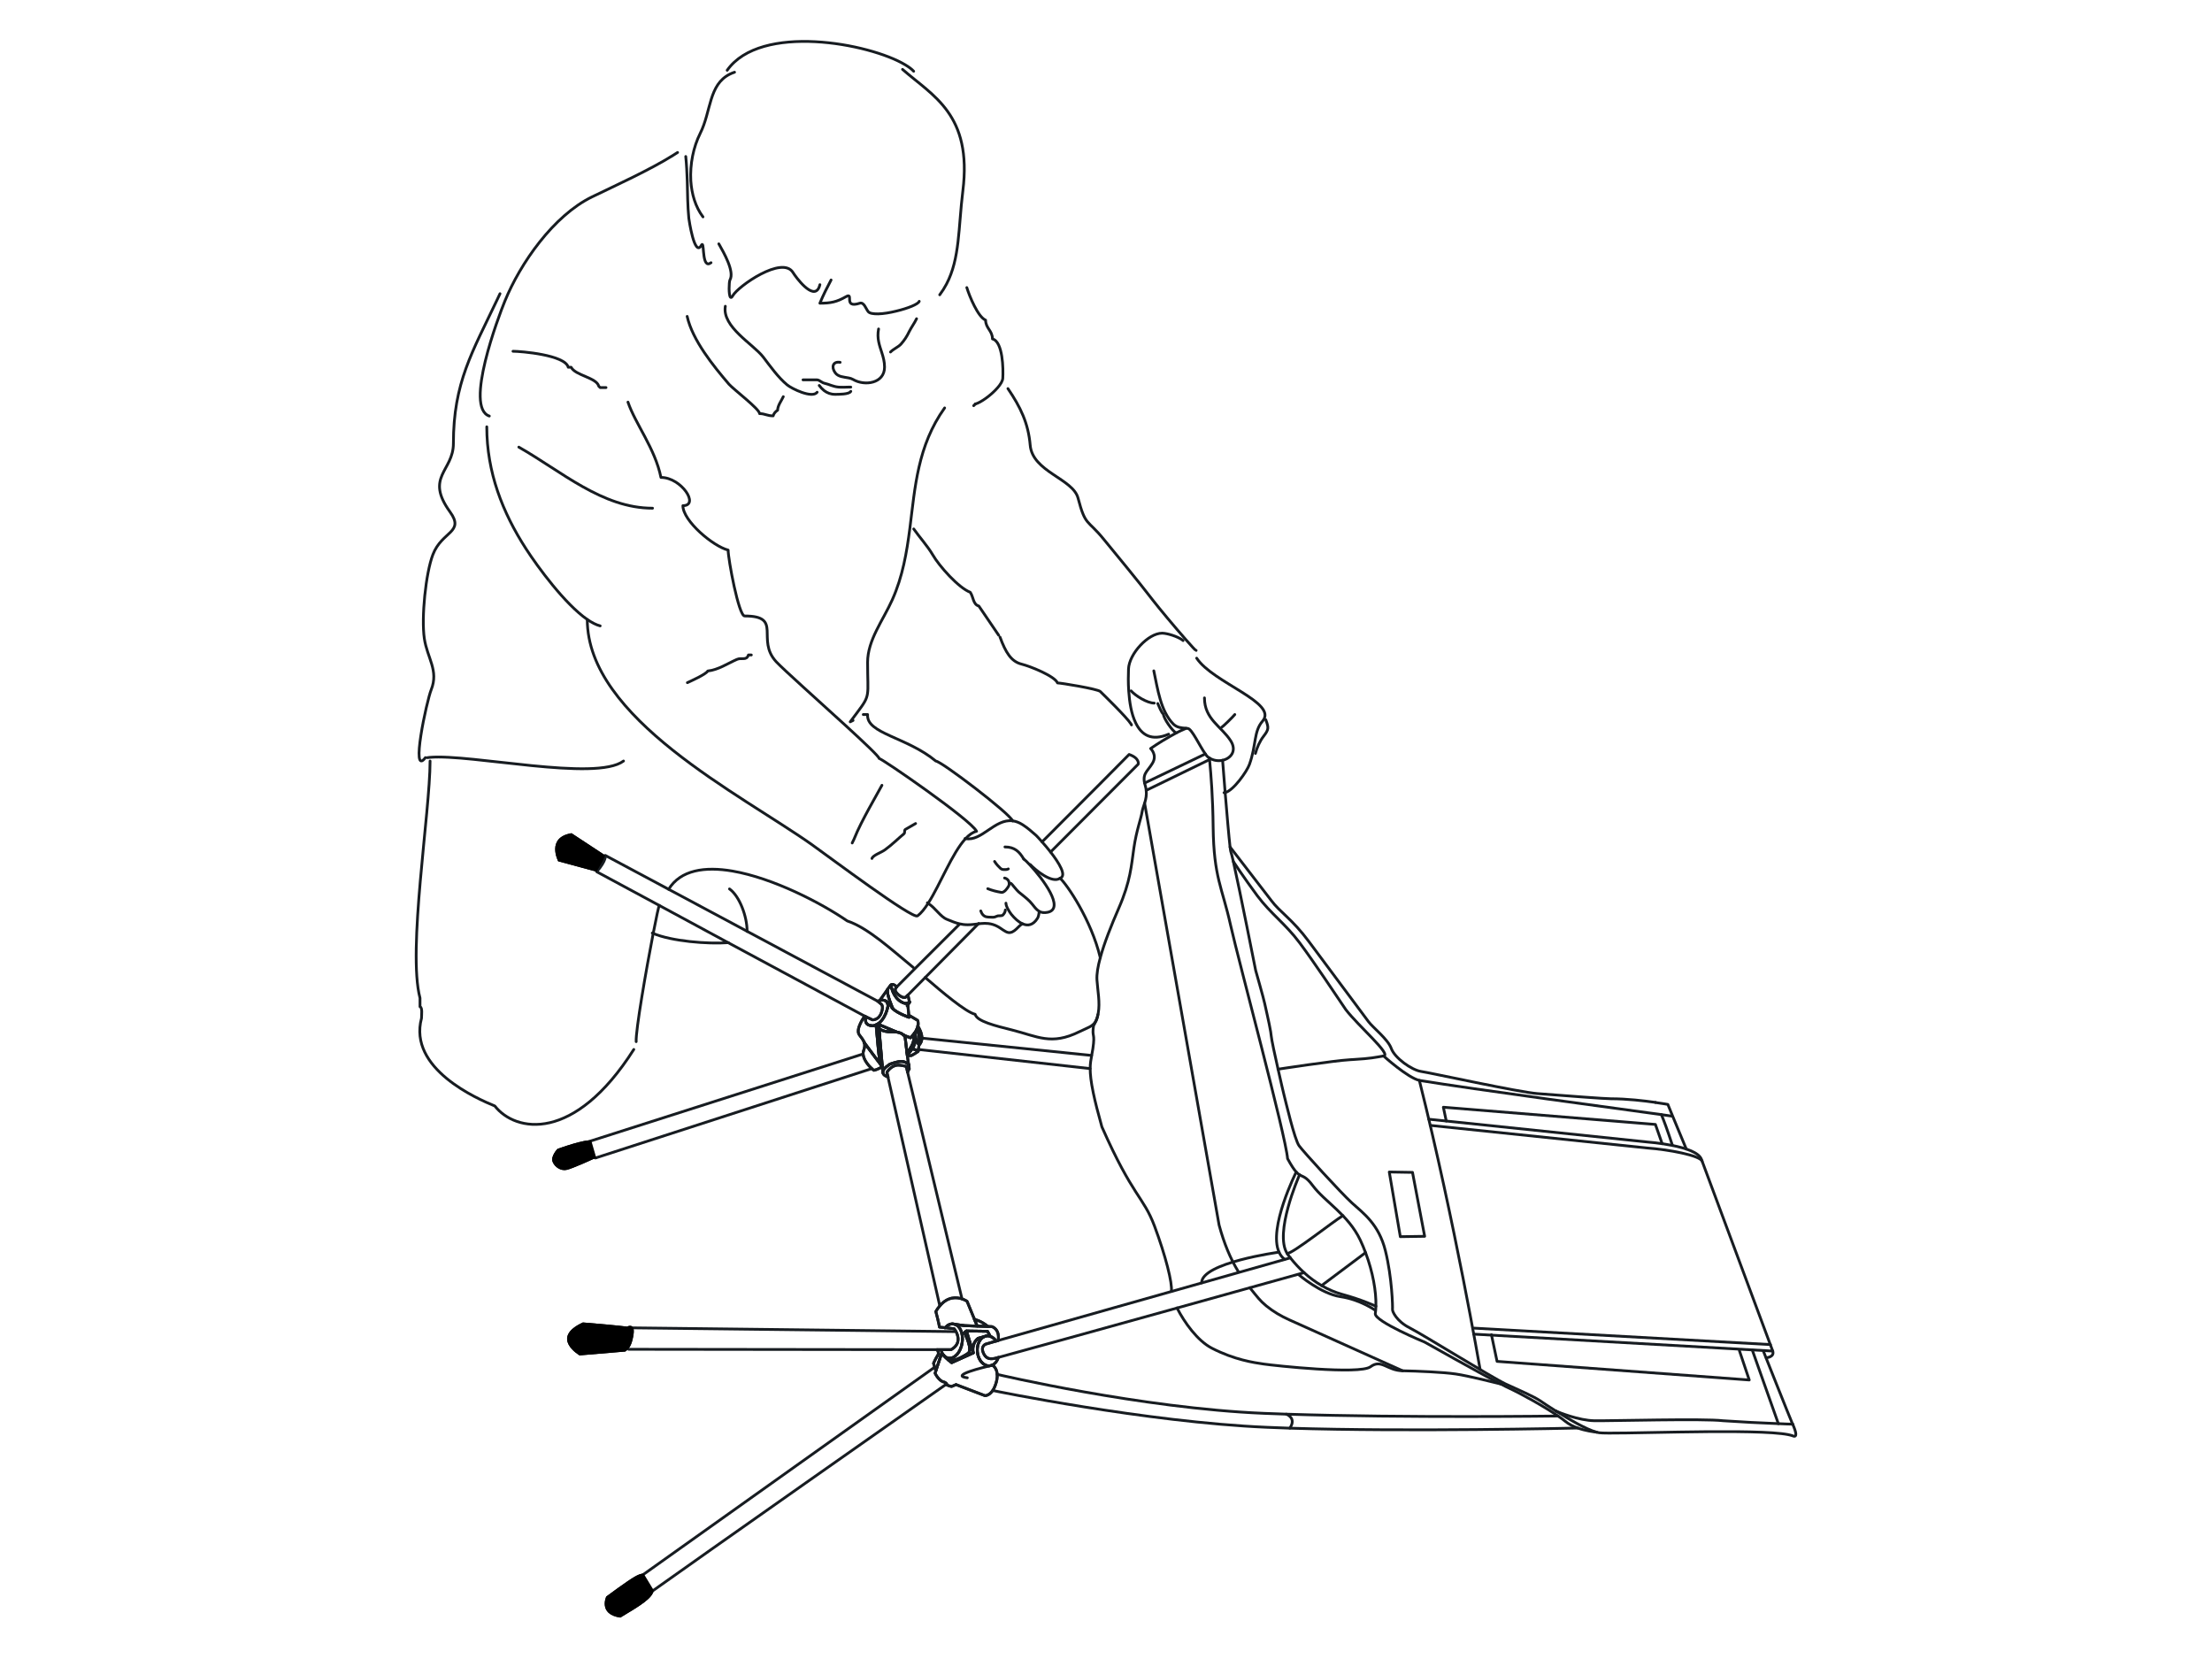<?xml version="1.0" encoding="UTF-8"?>
<svg id="Layer_1" data-name="Layer 1" xmlns="http://www.w3.org/2000/svg" viewBox="0 0 800 600">
  <defs>
    <style>
      .cls-1 {
        fill: none;
        stroke: #171c21;
        stroke-linecap: round;
        stroke-linejoin: round;
      }
    </style>
  </defs>
  <path class="cls-1" d="M357.27,479.73l1.43.05s2.94.76,2.32,5.02l-.76.22c-.57-.84-1.3-1.43-2.11-1.7l-1.03-1.84-7.61-.11-.73.57s3.16,6.16,1.35,7.51c0,0-4.91,3.4-7.1,2.46-.65-.54-1.38-1.21-1.78-1.75.51.57,1.13.94,1.81,1.05,2.24.3,4.43-2.21,4.91-5.59.49-3.24-.7-6.07-2.67-6.67l3.59.49,4.51.16,3.86.13Z"/>
  <path class="cls-1" d="M342.1,500.71s-.03-.03-.03-.03c.54-.43-.59-.84-.59-.84-1.94-.3-3.29-3.19-3.29-3.19l.27-.84,2.19-6.61c.16.35.38.65.62.92,0,0-.03.03,0,.03.4.54,1.13,1.21,1.78,1.75.62.54,1.13.92,1.13.92l7.8-3.51s0-.08-.03-.11c-.62-3.54,1.78-5.18,1.78-5.18l2.24-.62c-1.67.73-2.73,3-2.48,5.56.27,2.97,2.27,5.21,4.45,4.99.11,0,.19-.03.3-.05.19-.03.27-.05.27-.05.13-.03.27-.08.38-.16v.03c1,.65,1.65,1.75,1.75,3.35.08,1.11-.11,2.43-.7,4-.27.76-.59,1.35-.92,1.84-1.27,1.84-2.67,1.86-2.78,1.86l-10.48-4-1.62.67s-.86-.11-2.05-.73Z"/>
  <path class="cls-1" d="M358.16,483.32c.81.27,1.54.86,2.11,1.7l-3.86,1.13s-1.75.78-.86,2.94c.86,2.16,2.13,2.59,4.21,2.19.13-.03.59-.13,1.32-.35-.4,1.3-1.19,2.29-2.19,2.75-.11.08-.24.13-.38.16,0,0-.08.03-.27.05-.11.03-.19.05-.3.05-2.19.22-4.18-2.02-4.45-4.99-.24-2.56.81-4.83,2.48-5.56l.92-.27c.43-.03.86.03,1.27.19Z"/>
  <path class="cls-1" d="M357.14,481.48l1.03,1.84c-.4-.16-.84-.22-1.27-.19-.32.03-.62.11-.92.27l-2.24.62s-2.4,1.65-1.78,5.18l-2.43-7.83,7.61.11Z"/>
  <path class="cls-1" d="M357.27,479.73l-3.86-.13v-.03l-1-2.43s2.62.62,4.86,2.59Z"/>
  <path class="cls-1" d="M353.41,479.57v.03l-4.51-.16-3.59-.49c-.13-.05-.3-.08-.43-.11-1.08-.19-2.19.35-3.05,1.35l-2.05-.22s-.27-1.7-1.32-5.64c.46-.81.94-1.48,1.46-2.05,2.86-3.43,6.07-3.16,8.02-2.51,1.11.38,1.81.86,1.81.86l2.67,6.51,1,2.43Z"/>
  <path class="cls-1" d="M351.95,489.2s.03.08.03.11l-7.8,3.51s-.51-.38-1.13-.92c2.19.94,7.1-2.46,7.1-2.46,1.81-1.35-1.35-7.51-1.35-7.51l.73-.57,2.43,7.83Z"/>
  <path class="cls-1" d="M341.26,490.12c-.24-.27-.46-.57-.62-.92l-2.19,6.61-.4-1.35-.43-1.4s.81-1.86,1.51-2.86c.67-1-.24-2.08-.24-2.08,1.81,0,3.94.03,5.1,0,3.73-2.13,2.46-5.35,1.62-6.8-.27-.46-.51-.76-.51-.76l-3.27-.38c.86-1,1.97-1.54,3.05-1.35.13.03.3.05.43.11,1.97.59,3.16,3.43,2.67,6.67-.49,3.37-2.67,5.89-4.91,5.59-.67-.11-1.3-.49-1.81-1.05-.03,0,0-.03,0-.03Z"/>
  <path class="cls-1" d="M331.97,371.11c.35.57,1.48,2.46,1.46,4.35-.03.89-.3,1.78-1.05,2.51l-.32-.65c1.16-1.97-.46-5.13-.46-5.13.19-.4.3-.76.38-1.08Z"/>
  <path class="cls-1" d="M332.05,377.32l.32.65-.22,1.59-.08.57c-.19-.16-2.11-.86-2.11-.86h-.03c.92-1.43,1.21-2.7,1.24-3.64l.86,1.7Z"/>
  <path class="cls-1" d="M331.6,372.19s1.62,3.16.46,5.13l-.86-1.7c.03-1.3-.4-2.05-.4-2.05.35-.49.62-.94.81-1.38Z"/>
  <path class="cls-1" d="M332.08,380.13c.19.19-2.43,1.62-2.43,1.62l-1.48.13c0-.11-.03-.24-.05-.38h.03c.78-.78,1.38-1.54,1.81-2.24h.03s1.92.7,2.11.86Z"/>
  <path class="cls-1" d="M331.97,371.11c-.08.32-.19.67-.38,1.08-.19.43-.46.89-.81,1.38-.13.19-.3.4-.43.59-.32.38-.67.76-1.08,1.16-1.59-.54-2.21-.84-2.46-1t-.05-.03c-.59-.59-1.57-.89-2.4-1.03l-6.72-2.83c.11.38.19.84.27,1.3l.03.24.22,2.51v.22l.89,10.31h-.03s-.78.57-1.35-5.56c-.57-6.13-.81-8.8-.81-8.8v-.03c3.46-1.57,4.29-6.78,4.29-6.78-.03-.84-.3-1.38-.65-1.7l1.38,1.03.59,1.08c.11.19.27.38.46.57,1.65,1.67,5.83,3.1,5.83,3.1l-.08-.78,3.19,1.89s.4.76.11,2.08Z"/>
  <path class="cls-1" d="M330.79,373.57s.43.76.4,2.05c-.03.94-.32,2.21-1.24,3.64-.43.7-1.03,1.46-1.81,2.24h-.03c-.03-.27-.05-.54-.11-.84,3.51-3.89,2.35-6.51,2.35-6.51.13-.19.3-.4.43-.59Z"/>
  <path class="cls-1" d="M330.35,374.16s1.16,2.62-2.35,6.51c-.22-1.67-.43-3.48-.59-5.1-.05-.51-.27-.92-.59-1.24.24.16.86.46,2.46,1,.4-.4.76-.78,1.08-1.16Z"/>
  <path class="cls-1" d="M328.33,363.44l.35,3.7.08.78s-4.18-1.43-5.83-3.1c0,0-2.38-5.29-1.92-6.97l-.24.32s1.48-2.27,1.48-1.92c0,.43.7,4.27,3.54,5.99,2.16,1.3,2.59.3,3.13.13.38-.13-.22.59-.59,1.05Z"/>
  <path class="cls-1" d="M328.38,359.85l.54,2.54c-.54.16-.97,1.16-3.13-.13-2.83-1.73-3.54-5.56-3.54-5.99,0,0,.46-.89,2.08.65,0,0-1.05.89-.27,1.89.76,1.05,2.29,2.19,3.37,1.92l.94-.86Z"/>
  <path class="cls-1" d="M328.79,385.91v.08c-.03,1-.54,1.78-.54,1.78l-.49-2.08s-1.81-.54-3.21-.46c-2.48.24-3.78,2.59-3.78,2.59l.38,1.67c-.32-.08-1.86-.59-1.86-1.7,0-.73.62-1.67,2.59-2.94,3.67-1.27,5.05-1.35,6.75.13v.03c.05.35.11.65.16.89Z"/>
  <path class="cls-1" d="M326.76,374.3s.03.03.05.03c.32.32.54.73.59,1.24.16,1.62.38,3.43.59,5.1.05.3.08.57.11.84.03.13.05.27.05.38.19,1.19.35,2.27.46,3.1-1.7-1.48-3.08-1.4-6.75-.13-1.97,1.27-2.59,2.21-2.59,2.94l-.19-2.05-.05-.73-.89-10.31v-.22c-.03-.73-.08-1.65-.22-2.51l-.03-.24s.65,1.54,4.67,1.43c0,0,.81-.03,1.78.11.84.13,1.81.43,2.4,1.03Z"/>
  <path class="cls-1" d="M317.64,370.44l6.72,2.83c-.97-.13-1.78-.11-1.78-.11-4.02.11-4.67-1.43-4.67-1.43-.08-.46-.16-.92-.27-1.3Z"/>
  <path class="cls-1" d="M322.93,364.82c-.19-.19-.35-.38-.46-.57l-.59-1.08-1.38-1.03-.11-.08c-.65-.51-1.59-.4-2.24-.22,0,0,1.35-1.86,2.62-3.67l.24-.32c-.46,1.67,1.92,6.97,1.92,6.97Z"/>
  <path class="cls-1" d="M320.5,362.15c.35.32.62.86.65,1.7,0,0-.84,5.21-4.29,6.78-.32.16-.67.27-1.05.35-3.16-.03-2.86-2-2.67-3.27l2.35,1.11s2.16.27,3.21-2.38c1.03-2.65,0-3.27,0-3.27l-1.27-1.08s.3-.13.73-.24c.65-.19,1.59-.3,2.24.22l.11.08Z"/>
  <path class="cls-1" d="M319.04,385.02l.05.73h-.03s-5.62-7.4-6.48-8.64c-.03-.03,0-.03,0-.03-.32-.94-1-1.75-1.81-2.83-1.51-2.02,1.94-6.75,1.94-6.75l.4.22c-.19,1.27-.49,3.24,2.67,3.27.38-.08.73-.19,1.05-.35v.03s.24,2.67.81,8.8c.57,6.13,1.35,5.56,1.35,5.56h.03Z"/>
  <path class="cls-1" d="M319.07,385.74s-1.19.94-3,1.35c-.22-.13-.49-.35-.78-.62-1.27-1.13-3.02-3.32-3.13-5.29-.03-.4.03-.78.16-1.16.46-1.21.49-2.11.27-2.92.86,1.24,6.48,8.64,6.48,8.64Z"/>
  <path d="M236.4,575.11l.03.03c-.4,2.83-4.54,5.37-12.07,9.88-8.13-1.19-5.1-7.61-5.1-7.61,0,0,7.64-5.7,10.34-7.21,2.65-1.54,3.29-.92,3.29-.92l-.78.54s-.73,3.89,3.27,6.05c.22-.16.57-.4,1.03-.76Z"/>
  <path d="M229,480.24c.22.46.3,1.21.13,2.38-.46,3.02-1.16,4.4-1.92,5.24-.32.38-.7.67-1.05.94l-16.55,1.4s-10.91-6.32,1.19-11.91c13.12,1.08,15.98,1.51,15.98,1.51,0,0,1.62-.89,2.21.43Z"/>
  <path d="M218.9,309.36s.57,1.67-3.1,5.91l-13.93-3.78s-4.48-8.61,4.83-10.15l12.2,8.02Z"/>
  <path d="M215.31,418.82l.22-.05c-.92.43-8.48,3.86-10.5,4.32-2.16.51-4.4-.94-5.18-2.92s1.75-4.64,1.75-4.64c0,0,10.48-3.83,12.26-2.94l-1.03.32c-1.78,4.64,2.48,5.91,2.48,5.91Z"/>
  <path class="cls-1" d="M254.24,78.44c-2.73-3.62-4.08-8.23-4.4-13.04-.35-5.99.94-12.26,3.4-17.17,3.97-7.88,3.02-17.66,10.77-21.44.51-.24,1.05-.49,1.65-.67"/>
  <path class="cls-1" d="M262.99,25.42c12.1-17.14,51.46-9.75,64.37-2,1.32.78,2.38,1.57,3.08,2.35"/>
  <path class="cls-1" d="M326.41,25.09c10.93,9.61,25.27,16.25,21.82,43.95-1.67,13.5-1.05,24.41-5.91,33.69-.7,1.32-1.51,2.62-2.46,3.89"/>
  <path class="cls-1" d="M259.97,88.19c1.84,3.24,5.75,10.04,4.02,13.07-.35.65-.51,5.59.22,6.26.19.19.46.05.78-.54,1.92-3.46,17.98-14.69,21.82-8.4.97,1.59,7.15,10.04,9.34,5.51.13-.32.27-.67.38-1.13"/>
  <path class="cls-1" d="M300.57,101.26c-.73,1.43-1.4,2.73-2.08,4.05-.67,1.4-1.35,2.81-1.97,4.35,3.89,0,6.07-.43,9.42-2.35,3.13-1.81-1.24,4.37,5.02,2.35,1.51-.46,2.16,1.92,3.02,3.02.51.65,1.84.86,3.62.84,1.89-.05,4.24-.43,6.53-1,4.1-.97,7.96-2.48,8.32-3.54"/>
  <path class="cls-1" d="M262.32,110.76c-1.24,7.51,10.1,13.66,13.74,18.41,2.51,3.29,5.35,7.32,8.64,10.04,1.59,1.32,9.04,5.02,10.83,2.65"/>
  <path class="cls-1" d="M331.49,115.27c-.78,1.62-1.78,2.92-2.65,4.62-.92,1.92-1.73,3.1-2.92,4.48-.97,1.13-2.65,1.73-3.86,2.94"/>
  <path class="cls-1" d="M317.75,118.97c-.67,3.46.35,5.99,1.19,8.64.51,1.59.97,3.24.97,5.16,0,5.94-7.24,6.94-11.42,4.45-.46-.27-1-.43-1.57-.54-1.75-.35-3.83-.35-4.91-1.94-1.43-2.02-.76-4.13,1.84-3.7"/>
  <path class="cls-1" d="M290.42,137.38h5.1c.46,0,1.03.4,1.62.76.35.22.67.4,1,.46,1.81.4,3.08,1.21,5.1,1.4,1.19.11,2.48.03,3.73,0h.73"/>
  <path class="cls-1" d="M296.28,139.41c.54.73,1.13,1.35,1.78,1.86,1.11.84,2.38,1.35,3.94,1.35,1.16,0,5.16.03,5.7-1.08"/>
  <path class="cls-1" d="M245.06,55.14c-.51.35-1.08.7-1.65,1.05-8.45,5.29-20.79,10.88-29.29,15.01-13.93,6.78-25.95,24-31.56,37.77-2.24,5.45-14.71,38.45-5.59,41.5"/>
  <path class="cls-1" d="M180.83,106.22c-.3.65-.59,1.27-.89,1.89-9.15,19.3-15.96,30.24-15.96,52.27,0,10.07-10.42,12.01-1.24,24.73,5.45,7.53-2.92,6.94-6.18,15.47-2.59,6.7-4.21,22.76-3.1,30.32,1.05,7.13,5.29,11.58,2.48,18.58-1.59,3.91-7.64,31.86-2.08,24.52"/>
  <line class="cls-1" x1="352.14" y1="146.72" x2="352.76" y2="146.1"/>
  <path class="cls-1" d="M349.66,104.01c.97,3.16,4.05,10.66,6.8,11.77,0,2.92,2.48,3.81,2.48,6.8,3.78.94,3.94,10.93,3.73,14.26-.08.94-.78,2.13-1.84,3.35-2.29,2.67-6.18,5.45-8.07,5.91"/>
  <path class="cls-1" d="M364.53,140.54c4.62,6.8,7.37,12.58,8.05,20.44.81,9.67,15.47,12.12,17.31,19.17,2.7,10.31,3.35,7.56,9.29,14.88,5.21,6.4,11.83,14.31,17.95,22.27,2,2.59,7.78,9.53,11.69,13.96,2.05,2.35,3.56,4,3.75,4t.03-.03"/>
  <path class="cls-1" d="M330.46,191.3c2.11,3,5.02,6.21,6.83,9.29,2.4,4.18,9.42,12.04,13.61,13.61,1.19,1.75,1,4.43,3.1,4.97l7.18,10.56"/>
  <path class="cls-1" d="M361.67,230.42c2.02,5.48,4,8.83,7.8,9.77,3.24.81,12.01,4.35,12.99,6.8,1.19,0,14.58,2.19,15.47,3.1,1.78,1.75,9.56,9.34,11.07,11.69.11.16.16.3.22.4"/>
  <path class="cls-1" d="M422.66,265.52c-6.24,2.67-9.85.24-11.93-4.1-1.57-3.21-2.24-7.48-2.51-11.5-.22-2.97-.16-5.83-.08-7.96.24-5.59,7.18-12.96,12.15-12.96,1.86,0,5.64,1.21,7.29,2.43.11.08.22.16.3.24"/>
  <path class="cls-1" d="M409.08,249.86c1.59,1.78,5.78,4.43,8.37,4.43"/>
  <path class="cls-1" d="M417.29,242.62c1.4,6.51,2.43,14.58,7.1,19.28,1.3,1.24,2.81,1.35,4.56,1.48l.65.08c1.46.16,4.29,6.37,6.32,9.21.32.49.65.86.94,1.11.16.13.35.27.54.35,1.43.94,3.19,1.16,4.75.84,3.02-.67,5.26-3.43,2.94-7.07-3.35-5.21-9.48-7.78-9.48-15.5"/>
  <path class="cls-1" d="M418.72,254.45c.49,1,1.3,3.29,2.05,3.83,0,1.46,3.27,6.18,4.62,6.8"/>
  <path class="cls-1" d="M432.79,238.03c5.89,8.96,29.56,16.12,23.84,22.76-3.27,3.75-2.21,8.56-4.75,15.66-.86,2.48-5.83,9.56-8.8,10.18-.13.03-.27.05-.4.05"/>
  <path class="cls-1" d="M457.79,260.31c1.08,2.92,1.11,3.48-.78,5.94-1.43,1.84-2.43,4.18-2.97,6.24"/>
  <path class="cls-1" d="M446.58,258.42c-.43.59-4.29,4.43-4.72,4.56"/>
  <path class="cls-1" d="M349.01,303.26c.08.03.13.03.22.03,5.8,1.11,10.5-7.21,16.98-6.43,1.16.16,2.38.59,3.67,1.43,1.92,1.24,3.29,2.51,4.86,3.86.19.19,1.03,1.05,2.13,2.32.92,1.03,2,2.29,3.08,3.67,3.08,3.97,5.97,8.61,3.43,9.48-2.89,2.08-8.96-3.02-10.77-4.94"/>
  <path class="cls-1" d="M370.26,310.69c.43.3,1.24,1.05,2.21,2.13,4.54,4.83,12.85,15.82,6.43,17.12-1.27.24-2.19.11-2.94-.27v-.03c-1.4-.7-2.21-2.29-3.51-3.62-1.13-1.16-2.83-2.43-4-3.4-.7-.57-2.62-3.08-2.81-3.16"/>
  <path class="cls-1" d="M363.81,326.64c0,.59.3,1.35.7,2.11s.89,1.46,1.24,1.92c1.19,1.46,2.62,2.81,4.08,3.43,1.86.84,3.78.57,5.4-2,.38-.59.49-1.59.62-2.29"/>
  <path class="cls-1" d="M335.4,326.51c.08.05.19.11.27.19,2.67,1.7,4.4,4.83,6.78,5.78,1.62.65,3,1.27,4.54,1.62.92.22,1.89.35,3,.35,1.38,0,2.62-.19,3.83-.32.35-.05.73-.11,1.08-.13.84-.08,1.65-.08,2.48,0,1.16.13,2.35.46,3.64,1.19,1.03.57,2.46,1.81,3.54,2.05,2.29.49,3.89-2.67,5.26-3.13"/>
  <path class="cls-1" d="M354.71,329.45c.32,1.03,1.05,2.02,2.19,2.16.19.03.43.05.7.08.46.03,1.03.05,1.48.05.81,0,1.19-.35,1.84-.51.62-.08,1.43.08,1.81-.32.43-.51.86-1.03.86-1.81"/>
  <path class="cls-1" d="M357.24,321.41c1.67.67,3.16,1.03,4.86,1.32.05,0,.11.03.16.03,1,0,2-1.43,2.4-2.08.24-.35.35-.76.32-1.16,0-.92-.62-1.75-1.67-1.97"/>
  <path class="cls-1" d="M363.45,306.31c3.56,0,5.24,1.75,6.8,4.37"/>
  <path class="cls-1" d="M359.7,311.55c.3.43.35.51.59.84.35.51.81.89,1.11,1.21.46.54.89.89,1.57.89.57,0,1.27.05,1.7-.24"/>
  <path class="cls-1" d="M176.05,154.36c0,16.44,5.7,30.99,14.2,44.14,4.27,6.61,14.09,19.98,22.14,25.54,1.65,1.13,3.24,1.97,4.67,2.32"/>
  <path class="cls-1" d="M212.4,224.05c0,35.75,55.32,63.1,81.24,81.43,6.56,4.67,36.48,27.11,38.2,25.76,1.3-.97,2.56-2.56,3.83-4.54,4.4-6.86,8.69-18.2,13.55-23.41,1.27-1.38,2.59-2.32,3.97-2.65-2.11-4.18-34.26-26.32-35.23-26.32,0-.65-5.4-5.75-12.12-11.91-9.8-8.96-22.41-20.2-25.11-23.08-7.48-8.1,2.54-16.55-11.42-16.55-2.16,0-5.97-20.6-5.97-23.84-5.37-1.32-16.36-10.53-16.36-16.06,6.13,0-.54-10.21-7.94-10.21-2.16-10.56-9.23-19.3-11.93-27.24"/>
  <path class="cls-1" d="M185.53,127.04c2.86,0,18.87,1.32,19.98,5.78h1.05c1.51,3,9.21,3.73,9.99,6.86l.51.49h2.11"/>
  <path class="cls-1" d="M187.64,161.71c15.44,8.77,30.18,22.09,48.36,22.09"/>
  <path class="cls-1" d="M248.6,246.89c1.16-.54,6.75-3.02,7.37-4.21,3.83-.43,7.13-2.7,10.5-4.18,1.75-.81,3.48.57,4.21-1.62h1.05"/>
  <path class="cls-1" d="M331.14,297.84l-3.7,2.13c-.51.32-.05,1.19-.51,1.57-2,1.65-4.37,4-6.83,5.78-1.46,1.08-4.32,1.92-4.75,3.16"/>
  <path class="cls-1" d="M318.96,284.01c-1.59,3-7.61,13.18-9.91,19.06-.3.81-.67,1.3-.84,1.81"/>
  <path class="cls-1" d="M341.64,147.53c-9.8,13.72-10.69,28.67-12.58,43.58-1.13,8.69-2.59,17.39-6.34,25.78-3.37,7.53-8.94,14.58-8.94,22.63,0,12.39,1.13,11.66-3.62,17.98-.73,1-1.62,2.16-2.67,3.56l1.03-.51"/>
  <path class="cls-1" d="M154.56,274.02c.3-.03.57-.08.89-.11,14.88-1.3,60.05,8.83,70.06,1.32"/>
  <path class="cls-1" d="M366.24,296.92s0-.03-.03-.05c-.92-2.62-25.81-21.6-27.73-21.6-10.61-8.8-25.22-9.91-24.7-16.85h-1.57"/>
  <path class="cls-1" d="M397.93,346.35c-3.27-13.66-12.04-26.49-14.55-28.73"/>
  <path class="cls-1" d="M396.37,369.22c.32-.59.57-1.35.73-2.32"/>
  <path class="cls-1" d="M334.62,353.53c6.1,5.26,14.61,12.47,18.06,13.31.62,2.54,7.42,4.18,13.23,5.64,9.4,2.35,14.23,5.7,24.46.65,3-1.48,4.91-1.86,5.99-3.91"/>
  <path class="cls-1" d="M241.82,321.62c4.32-7.02,13.12-8.29,23.08-6.59,14.8,2.54,32.24,11.64,41.52,18.04,7.48,2.48,15.98,10.34,23.92,16.87"/>
  <path class="cls-1" d="M230.08,376.73c-.22-3.94,3.59-25.92,6.16-39.15,1.13-5.86,2.02-9.99,2.21-10.1"/>
  <path class="cls-1" d="M155.54,275.24c0,18.66-8.21,68.42-3.64,85.72v3.13c.94.3.54,3.05.54,4.18-4.86,18.22,20.11,29.1,26.51,31.72,7.48,9.53,28.75,13.42,50.27-20.44"/>
  <path class="cls-1" d="M270.2,336.8c0-5.32-2.7-12.66-6.37-15.31"/>
  <path class="cls-1" d="M236.24,337.58c6.59,2.83,19.68,3.89,27.11,3.35h.08"/>
  <path class="cls-1" d="M235.91,337.44c.11.05.22.11.32.13"/>
  <path class="cls-1" d="M248.52,114.43c1.92,8.61,9.48,17.93,15.12,24.52,1.57,1.81,11.07,8.99,11.07,10.64,1.97,0,2.7.81,4.91.81.22-.86.89-1.59,1.62-2.05,0-1.67,1.46-3.56,2.05-4.89"/>
  <path class="cls-1" d="M248.01,56.6c.3,2.92.43,5.86.54,8.83.11,4.51.13,9.02.57,13.5.03.32,2.05,14.31,4.54,9.77.11-.22.22-.3.3-.3.76,0-.08,9.07,3.19,6.61"/>
  <path class="cls-1" d="M425.69,473.03v.03c2.65,5.18,7.37,11.85,12.64,14.55,8.1,4.16,15.01,5.18,18.76,5.72,3.73.54,34.61,3.91,38.58.97,3.94-2.94,6.05,1.4,11.58,1.46,5.51.11,14.66.49,19.22,1.16,4.37.62,15.34,3.37,16.31,3.62"/>
  <path class="cls-1" d="M428.95,263.41c-1.19.49-2.38,1.08-3.56,1.67-.78.4-1.54.84-2.27,1.27-3.91,2.19-6.99,4.37-6.99,4.37,0,0,2.54,2.29.65,5.35-.73,1.21-1.48,2.02-2.05,2.86-.78,1.13-1.21,2.24-.78,4.27.05.27.13.57.24.89.19.62.3,1.21.35,1.75.38,3.35-1.24,5.86-1.51,7.88-.35,2.32-2.02,6.61-2.94,12.93-.92,6.32-1.19,12.01-5.51,21.9-2.7,6.18-5.21,12.5-6.64,17.79-.89,3.21-1.35,5.97-1.21,8.1.27,4,1.16,8.1.46,12.01-.19.94-.43,1.86-.81,2.75-.24.59-.54,1.19-.89,1.78-.65,4.45.65,2.24-.24,8.32-.13.89-.27,1.67-.43,2.4-.27,1.51-.54,2.89-.54,4.75,0,2.08.27,4.72,1.13,8.83.65,3.13,1.65,7.1,3.1,12.26,11.31,25.54,14.98,25.11,19.03,35.88,4.02,10.77,6.53,20.71,6.1,23.62"/>
  <path class="cls-1" d="M562.73,510.34c-2.54-1.59-4.62-2.97-5.53-3.62-2.83-1.89-7.86-3.94-12.72-6.21-4.86-2.29-29.81-17.79-34.61-20.25-4.83-2.43-6.37-6.02-6.26-6.72.11-.73-.16-11.53-2.56-21.19-2.4-9.67-8.05-13.61-12.12-17.31-4.08-3.73-17.44-18.41-19.09-20.65-1.65-2.21-4.94-16.44-5.45-18.36-.22-.89-1.19-4.94-2.16-9.34-1.16-5.1-2.38-10.72-2.51-12.28-.03-.35-.08-.78-.16-1.24-.54-3.29-1.89-8.8-2.16-10.21-.3-1.57-3.27-11.99-3.27-11.99,0,0-5.83-29.46-8.07-39.36-.43-1.89-.73-3.08-.84-3.21-.08-.11-.19-.84-.35-2.08-.43-3.7-1.13-11.77-1.78-19.68-.32-4.16-.65-8.29-.92-11.66v-.03"/>
  <path class="cls-1" d="M648.35,515.07c1.21,2.73,1.84,5.08-.08,4.18-.89-.3-2.24-.57-3.97-.76-15.55-1.78-61.37.35-65.96-.32-.32-.05-.67-.13-1.05-.24-3.62-1-9.83-4.62-14.47-7.56"/>
  <path class="cls-1" d="M637.69,488.51s9.33,23.53,10.63,26.56"/>
  <path class="cls-1" d="M598.72,398.73c2.73.38,4.48.7,4.48.7l1.67,4.08,5,12.06"/>
  <path class="cls-1" d="M444.86,306.31c.7,1,11.66,15.04,14.88,19.33,3.24,4.37,7.51,6.64,13.63,14.88,6.13,8.26,21.52,28.92,21.52,28.92,1.73,2.32,7.07,6.37,8.29,9.77,1.24,3.43,7.37,7.78,10.75,8.29,3.4.49,35.45,7.53,42.17,8.02,11.31.86,24.33,1.86,26.49,1.86,5.75,0,12.01.73,16.12,1.32"/>
  <path class="cls-1" d="M562.73,510.34s.03,0,.08.03c.89.38,8.07,3.37,13.9,3.46,6.21.08,39.5-.84,46.47,0,6.29.43,14.31.84,19.98,1.05,2.11.11,3.89.16,5.16.19h.03"/>
  <path class="cls-1" d="M437.4,274.13c.03.19.05.35.05.57.54,5.67,1.19,13.74,1.3,24.43.22,18.22,3.27,21.79,6.29,35.4,3.05,13.58,19.95,76.08,20.63,84.51,1.38,2.54,2.35,3.97,3.13,4.83.43.49.84.78,1.19,1.03,1.3.76,2.32.57,4.78,3.89,4.4,5.89,12.82,10.48,17.2,19.71.73,1.54,1.38,3.13,1.97,4.72,2.54,6.78,3.83,13.88,3.67,19.2-.03.94-.08,1.86-.22,2.67-.22,2.86,17.87,10.31,17.87,10.31,0,0,19.03,10.75,27.51,15.15.03.03.05,0,.05,0,1.08.59,2,1.05,2.67,1.35,4.97,2.32,13.12,6.86,18.01,10.23,1,.67,1.86,1.3,2.54,1.86,1.35,1.11,2.97,1.92,4.59,2.48,2.89,1.03,5.7,1.35,6.64,1.48.08.03.16.05.22.05"/>
  <path class="cls-1" d="M470.02,424.87l-.03.03c-.43,1-9.15,20.98-4.48,28.43.08.13.19.27.27.43.3.4.59.78.89,1.16,1.57,1.97,3.21,3.75,4.97,5.35,2,1.84,4.13,3.4,6.34,4.67,2.35,1.38,4.78,2.43,7.29,3.13,7.37,2.02,12.34,4.35,12.34,4.35"/>
  <path class="cls-1" d="M446.07,311.61s3.81,5.83,8.67,12.37c4.86,6.51,10.07,10.02,15.34,17.06,5.26,7.07,12.53,18.01,16.63,24.08,4.64,6.05,16.69,16.31,13.69,16.79-3.1.51-4.7.92-10.85,1.27-.4.03-.84.05-1.3.08-5.62.3-26.03,3.43-26.03,3.43"/>
  <path class="cls-1" d="M493.87,453.03c-2.59,1.94-15.89,11.91-15.89,11.91"/>
  <path class="cls-1" d="M465.51,453.32c1.78.25,16.59-11.54,20.17-13.66"/>
  <path class="cls-1" d="M358.24,493.9c-.11.03-.19.05-.3.05-2.19.22-4.18-2.02-4.45-4.99-.24-2.56.81-4.83,2.48-5.56.3-.16.59-.24.92-.27.43-.03.86.03,1.27.19.81.27,1.54.86,2.11,1.7"/>
  <path class="cls-1" d="M361.08,490.93c-.4,1.3-1.19,2.29-2.19,2.75-.11.08-.24.13-.38.16"/>
  <path class="cls-1" d="M341.26,490.12c-.24-.27-.46-.57-.62-.92-.13-.24-.24-.51-.35-.78"/>
  <path class="cls-1" d="M341.72,480.29l.11-.11c.86-1,1.97-1.54,3.05-1.35.13.03.3.05.43.11,1.97.59,3.16,3.43,2.67,6.67-.49,3.37-2.67,5.89-4.91,5.59-.67-.11-1.3-.49-1.81-1.05"/>
  <path class="cls-1" d="M466.67,454.92l-2.02.57-30.05,8.5-10.96,3.1-62.61,17.71-.76.22-3.86,1.13s-1.75.78-.86,2.94c.86,2.16,2.13,2.59,4.21,2.19.13-.03.59-.13,1.32-.35,6.72-1.81,37.31-10.29,64.61-17.87,24.27-6.75,45.95-12.8,45.95-12.8"/>
  <path class="cls-1" d="M468.8,423.87s-10.21,20.28-6.21,29c.46,1.05,1.13,1.92,2.05,2.59"/>
  <path class="cls-1" d="M469.72,461.02s7.94,6.86,15.07,7.94c7.13,1.03,12.61,4.94,12.61,4.94"/>
  <path class="cls-1" d="M462.59,452.86s-28.13,3.81-28,11.12"/>
  <path class="cls-1" d="M345.77,500.76l10.48,4c.11,0,1.51-.03,2.78-1.86.32-.49.65-1.08.92-1.84.59-1.57.78-2.89.7-4-.11-1.59-.76-2.7-1.75-3.35"/>
  <path class="cls-1" d="M358.51,493.85s-.08.03-.27.05c-2.02.49-15.09,3.59-8.4,4.4"/>
  <path class="cls-1" d="M351.95,489.2l-2.43-7.83-.73.57s3.16,6.16,1.35,7.51c0,0-4.91,3.4-7.1,2.46-.03,0-.03-.03-.05-.03"/>
  <path class="cls-1" d="M351.98,489.31l-7.8,3.51s-.51-.38-1.13-.92c-.65-.54-1.38-1.21-1.78-1.75-.03,0,0-.03,0-.03-.11-.11-.16-.19-.22-.27"/>
  <path class="cls-1" d="M340.64,489.2l-2.19,6.61-.27.84s1.35,2.89,3.29,3.19c0,0,1.13.4.59.84,0,0,.03,0,.03.03,1.19.62,2.05.73,2.05.73l1.62-.67"/>
  <path class="cls-1" d="M356.89,483.13l-.92.27-2.24.62s-2.4,1.65-1.78,5.18c.03.03.03.08.03.11"/>
  <path class="cls-1" d="M344.39,478.84l.92.11,3.59.49,4.51.16,3.86.13,1.43.05s2.94.76,2.32,5.02"/>
  <polyline class="cls-1" points="349.52 481.37 357.14 481.48 358.16 483.32 358.19 483.35"/>
  <path class="cls-1" d="M338.89,488.12s.92,1.08.24,2.08c-.7,1-1.51,2.86-1.51,2.86l.43,1.4.4,1.35"/>
  <path class="cls-1" d="M352.41,477.14s2.62.62,4.86,2.59l.03.03"/>
  <path class="cls-1" d="M359.03,502.89s55.4,11.45,99.11,13.31c2.7.11,5.48.22,8.34.32,42.85,1.35,102.08,0,104.16-.05h.05"/>
  <path class="cls-1" d="M360.65,497.06s52.03,12.26,96.39,14.09c2.67.11,5.4.22,8.18.3,43.44,1.4,98.3.67,98.3.67"/>
  <path class="cls-1" d="M465.21,511.45s3.83,1.35,1.27,5.05"/>
  <path class="cls-1" d="M338.02,494.47l-105.13,74.81-.78.54s-.73,3.89,3.27,6.05c.22-.16.57-.4,1.03-.76,11.8-8.48,99.79-70.28,105.7-74.41l.32-.24"/>
  <path d="M232.89,569.28s-.65-.62-3.29.92c-2.7,1.51-10.34,7.21-10.34,7.21,0,0-3.02,6.43,5.1,7.61,7.53-4.51,11.66-7.05,12.07-9.88"/>
  <path class="cls-1" d="M227.35,487.99l108.29.13h3.24c1.81,0,3.94.03,5.1,0,3.73-2.13,2.46-5.35,1.62-6.8-.27-.46-.51-.76-.51-.76l-3.27-.38-2.05-.22s-.27-1.7-1.32-5.64c.46-.81.94-1.48,1.46-2.05,2.86-3.43,6.07-3.16,8.02-2.51,1.11.38,1.81.86,1.81.86l2.67,6.51,1,2.43"/>
  <polyline class="cls-1" points="228.08 480.24 229 480.24 345.1 481.59"/>
  <path d="M227.22,487.85c-.32.38-.7.67-1.05.94l-16.55,1.4s-10.91-6.32,1.19-11.91c13.12,1.08,15.98,1.51,15.98,1.51,0,0,1.62-.89,2.21.43.22.46.3,1.21.13,2.38-.46,3.02-1.16,4.4-1.92,5.24Z"/>
  <path class="cls-1" d="M339.88,472.25l-18.74-82.75-.38-1.67s1.3-2.35,3.78-2.59c1.4-.08,3.21.46,3.21.46l.49,2.08,19.68,81.97"/>
  <path class="cls-1" d="M328.79,385.99c-.03,1-.54,1.78-.54,1.78"/>
  <path class="cls-1" d="M328.63,385.02h.03c.11.3.13.59.13.89"/>
  <path class="cls-1" d="M321.2,389.52s-.03,0-.05-.03c-.32-.08-1.86-.59-1.86-1.7,0-.73.62-1.67,2.59-2.94,3.67-1.27,5.05-1.35,6.75.13"/>
  <path class="cls-1" d="M318.15,374.7c.03.7.03,1.19.03,1.19"/>
  <path class="cls-1" d="M317.93,371.97c.13.86.19,1.78.22,2.51"/>
  <path class="cls-1" d="M324.36,373.27l-6.72-2.83c.11.38.19.84.27,1.3"/>
  <path class="cls-1" d="M326.82,374.32c.32.32.54.73.59,1.24.16,1.62.38,3.43.59,5.1.05.3.08.57.11.84.03.13.05.27.05.38.19,1.19.35,2.27.46,3.1v.03c.05.35.11.65.16.89v.08c.08.4.11.62.11.62"/>
  <path class="cls-1" d="M319.28,387.9v-.11l-.19-2.05-.05-.73-.89-10.31v-.22l-.22-2.51-.03-.24s.65,1.54,4.67,1.43c0,0,.81-.03,1.78.11.84.13,1.81.43,2.4,1.03"/>
  <path class="cls-1" d="M328.68,367.14l3.19,1.89s.4.76.11,2.08c-.08.32-.19.67-.38,1.08-.19.43-.46.89-.81,1.38-.13.19-.3.4-.43.59-.32.38-.67.76-1.08,1.16-1.59-.54-2.21-.84-2.46-1t-.05-.03c-.05-.03-.08-.05-.08-.05"/>
  <path class="cls-1" d="M330.35,374.16s1.16,2.62-2.35,6.51"/>
  <path class="cls-1" d="M330.79,373.57s.43.76.4,2.05c-.03.94-.32,2.21-1.24,3.64-.43.7-1.03,1.46-1.81,2.24"/>
  <path class="cls-1" d="M329.98,379.26s1.92.7,2.11.86c.19.19-2.43,1.62-2.43,1.62l-1.48.13"/>
  <polyline class="cls-1" points="332.08 380.13 332.16 379.56 332.38 377.97 332.05 377.32 331.19 375.62"/>
  <path class="cls-1" d="M332.38,377.97c.76-.73,1.03-1.62,1.05-2.51.03-1.89-1.11-3.78-1.46-4.35-.05-.11-.11-.16-.11-.16"/>
  <path class="cls-1" d="M331.6,372.19s1.62,3.16.46,5.13"/>
  <path class="cls-1" d="M320.5,362.15c.35.32.62.86.65,1.7,0,0-.84,5.21-4.29,6.78-.32.16-.67.27-1.05.35-3.16-.03-2.86-2-2.67-3.27l2.35,1.11s2.16.27,3.21-2.38c1.03-2.65,0-3.27,0-3.27l-1.27-1.08s.3-.13.73-.24c.65-.19,1.59-.3,2.24.22"/>
  <path class="cls-1" d="M322.47,364.25c.11.19.27.38.46.57,1.65,1.67,5.83,3.1,5.83,3.1l-.08-.78-.35-3.7-.03-.13"/>
  <polyline class="cls-1" points="320.39 362.07 320.5 362.15 321.88 363.17 322.47 364.25"/>
  <path class="cls-1" d="M320.77,358.18c-1.27,1.81-2.62,3.67-2.62,3.67"/>
  <path class="cls-1" d="M322.93,364.82s-2.38-5.29-1.92-6.97"/>
  <path class="cls-1" d="M321.01,357.85l-.24.32s1.48-2.27,1.48-1.92c0,.43.7,4.27,3.54,5.99,2.16,1.3,2.59.3,3.13.13.38-.13-.22.59-.59,1.05-.16.19-.3.32-.3.32"/>
  <line class="cls-1" x1="328.92" y1="362.39" x2="328.38" y2="359.85"/>
  <path class="cls-1" d="M346.96,334.31c-6.4,6.4-12.04,12.04-16.09,16.04l-.05.05c-4.05,4.08-6.48,6.51-6.48,6.51"/>
  <path class="cls-1" d="M379.95,308.15l31.7-31.78s.65-2.13-3.29-3.51c-1.97,2.05-15.69,15.79-31.48,31.62"/>
  <path class="cls-1" d="M322.25,356.26s.46-.89,2.08.65c0,0-1.05.89-.27,1.89.76,1.05,2.29,2.19,3.37,1.92l.94-.86,6.24-6.32,19.2-19.41.16-.16"/>
  <path class="cls-1" d="M316.85,370.65s.24,2.67.81,8.8c.57,6.13,1.35,5.56,1.35,5.56"/>
  <path class="cls-1" d="M312.59,377.08c-.32-.94-1-1.75-1.81-2.83-1.51-2.02,1.94-6.75,1.94-6.75"/>
  <path class="cls-1" d="M312.59,377.1c.86,1.24,6.48,8.64,6.48,8.64,0,0-1.19.94-3,1.35-.22-.13-.49-.35-.78-.62-1.27-1.13-3.02-3.32-3.13-5.29-.03-.4.03-.78.16-1.16.46-1.21.49-2.11.27-2.92"/>
  <path class="cls-1" d="M312.59,377.1s0-.03,0-.03"/>
  <path class="cls-1" d="M312.45,376.92s.03.05.13.16"/>
  <polyline class="cls-1" points="312.48 376.92 312.45 376.92 312.45 376.89"/>
  <path class="cls-1" d="M270.2,336.8l-.67-.35-27.7-14.82-22.92-12.26s.57,1.67-3.1,5.91l22.65,12.2,23.89,12.91,1,.54,49.38,26.57.4.22"/>
  <line class="cls-1" x1="270.2" y1="336.82" x2="270.2" y2="336.8"/>
  <line class="cls-1" x1="317.42" y1="362.09" x2="270.2" y2="336.82"/>
  <path d="M215.8,315.28l-13.93-3.78s-4.48-8.61,4.83-10.15l12.2,8.02"/>
  <line class="cls-1" x1="332.16" y1="379.56" x2="394.26" y2="386.47"/>
  <line class="cls-1" x1="333.43" y1="375.46" x2="394.8" y2="381.72"/>
  <line class="cls-1" x1="215.64" y1="418.71" x2="315.29" y2="386.47"/>
  <path class="cls-1" d="M312.16,381.18l-98.3,31.4-1.03.32c-1.78,4.64,2.48,5.91,2.48,5.91l.22-.05"/>
  <path d="M215.64,418.71s-.03.03-.11.05c-.92.43-8.48,3.86-10.5,4.32-2.16.51-4.4-.94-5.18-2.92s1.75-4.64,1.75-4.64c0,0,10.48-3.83,12.26-2.94"/>
  <path class="cls-1" d="M500.39,381.91s8.64,7.83,12.93,8.83c19.9,3.27,72.11,10.23,87.53,12.37,1.73.24,3,.43,3.7.54"/>
  <line class="cls-1" x1="414.54" y1="285.85" x2="437.46" y2="274.7"/>
  <line class="cls-1" x1="413.97" y1="283.2" x2="435.92" y2="272.67"/>
  <line class="cls-1" x1="633.78" y1="488.38" x2="643.16" y2="514.88"/>
  <path class="cls-1" d="M600.86,403.1c1.05,2.59,1.88,4.72,4.01,11.17"/>
  <path class="cls-1" d="M513.33,390.74c12.85,51.35,21.98,104.58,21.98,104.58"/>
  <path class="cls-1" d="M638.79,491.04s3.05-.16,2.34-2.41"/>
  <path class="cls-1" d="M516.74,404.78l79.12,8.25s17.42,1.24,19.45,6.16l25.82,69.44-108.13-6.12"/>
  <path class="cls-1" d="M615.59,419.94c-.87-2.09-12.27-4.21-19.88-4.75l-78.44-8.18"/>
  <line class="cls-1" x1="533.12" y1="480.34" x2="640.3" y2="486.28"/>
  <polygon class="cls-1" points="510.85 424.01 502.45 423.87 506.44 447.26 515.25 447.13 510.85 424.01"/>
  <polyline class="cls-1" points="601.14 413.63 598.7 406.67 522.01 400.44 523.06 405.44"/>
  <polyline class="cls-1" points="539.4 482.72 541.43 492.36 632.64 499.09 629.09 488.51"/>
  <path class="cls-1" d="M452.02,465.73c2.76,3.41,3.74,4.76,5.96,6.57,2.5,2.05,5.32,3.69,8.27,5.02l41.01,18.44"/>
  <path class="cls-1" d="M413.97,290.51l26.93,152.55c1.81,6.68,4.07,12.1,6.9,16.74"/>
</svg>